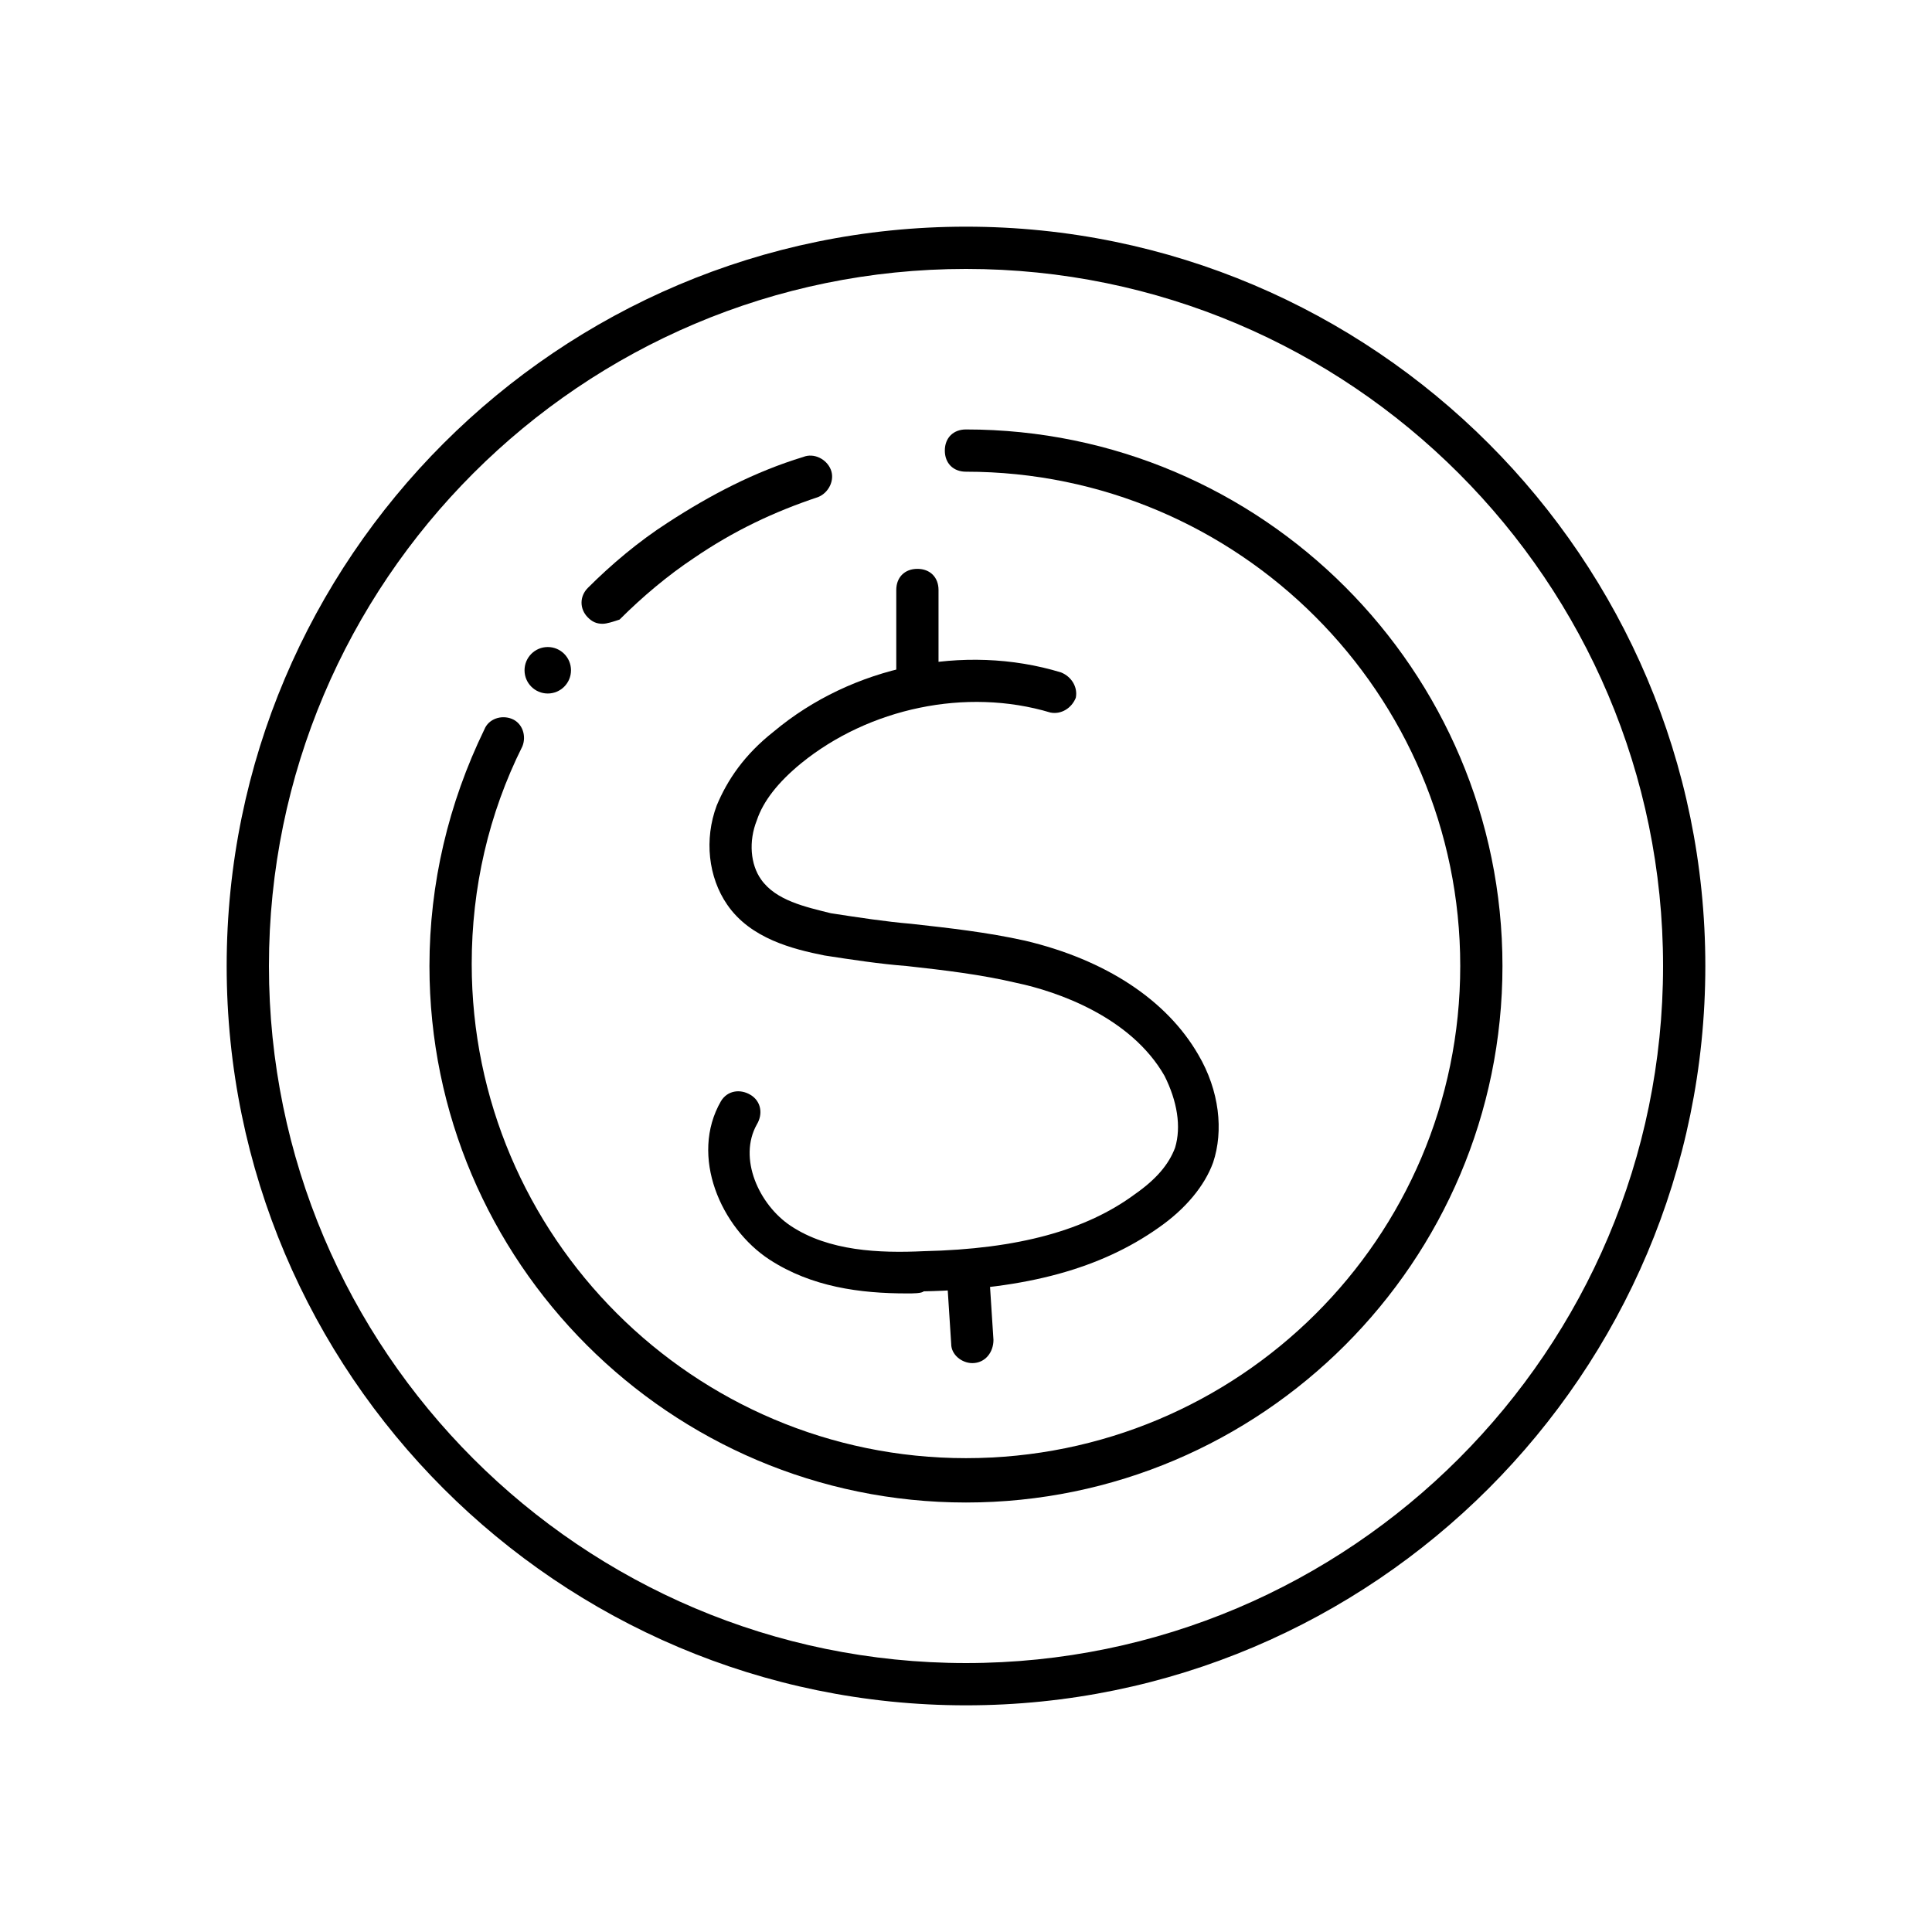<?xml version="1.0" encoding="UTF-8"?>
<!-- The Best Svg Icon site in the world: iconSvg.co, Visit us! https://iconsvg.co -->
<svg fill="#000000" width="800px" height="800px" version="1.1" viewBox="144 144 512 512" xmlns="http://www.w3.org/2000/svg">
 <g>
  <path d="m400 595.93c-108.04 0-195.93-87.887-195.93-195.93s87.887-195.93 195.93-195.93 195.93 87.887 195.93 195.93-87.887 195.93-195.93 195.93zm0-380.66c-101.88 0-184.73 82.848-184.73 184.73s82.848 184.73 184.73 184.73 184.73-82.848 184.73-184.73-82.852-184.73-184.73-184.73z"/>
  <path d="m400 542.18c-78.371 0-142.19-63.816-142.19-142.18 0-21.832 5.039-43.105 14.555-62.695 1.121-2.801 4.477-3.918 7.277-2.801 2.801 1.121 3.918 4.477 2.801 7.277-8.957 17.914-13.434 37.504-13.434 57.656 0 72.211 58.777 130.99 130.99 130.99 72.207 0 130.98-58.219 130.98-130.43 0-72.215-58.777-130.99-130.99-130.99-3.359 0-5.598-2.238-5.598-5.598s2.238-5.598 5.598-5.598c78.367 0 142.18 63.816 142.18 142.19 0 78.367-63.816 142.18-142.18 142.18z"/>
  <path d="m303.71 309.31c-1.68 0-2.801-0.559-3.918-1.68-2.238-2.238-2.238-5.598 0-7.836 6.156-6.156 13.434-12.316 21.273-17.352 11.195-7.277 22.953-13.434 35.828-17.352 2.801-1.121 6.156 0.559 7.277 3.359 1.121 2.801-0.559 6.156-3.359 7.277-11.754 3.918-22.391 8.957-33.027 16.234-6.719 4.477-13.434 10.078-19.594 16.234-1.68 0.555-3.359 1.113-4.481 1.113z"/>
  <path d="m384.32 486.77c-12.316 0-25.191-1.68-36.387-8.957-12.875-8.398-21.273-27.43-12.875-41.984 1.68-2.801 5.039-3.359 7.836-1.68 2.801 1.68 3.359 5.039 1.68 7.836-5.039 8.957 0.559 21.273 8.957 26.871 10.078 6.719 23.512 7.277 35.266 6.719 25.191-0.559 43.105-5.598 55.98-15.113 5.598-3.918 8.957-7.836 10.637-12.316 1.68-5.598 0.559-12.316-2.801-19.031-8.957-15.676-28.551-22.391-39.184-24.629-9.516-2.238-19.031-3.359-29.109-4.477-7.277-0.559-14.555-1.68-21.832-2.801-8.398-1.68-19.594-4.477-25.75-13.434-5.039-7.277-6.156-17.352-2.801-26.309 2.801-6.719 7.277-13.434 15.113-19.594 20.711-17.352 50.383-23.512 76.133-15.676 2.801 1.121 4.477 3.918 3.918 6.719-1.121 2.801-3.918 4.477-6.719 3.918-22.391-6.719-48.141-1.121-66.055 13.434-6.156 5.039-10.078 10.078-11.754 15.113-2.238 5.598-1.68 11.754 1.121 15.676 3.918 5.598 11.754 7.277 18.473 8.957 7.277 1.121 14.555 2.238 21.273 2.801 10.078 1.121 20.152 2.238 30.23 4.477 21.273 5.039 37.504 15.676 45.902 30.23 5.598 9.516 6.719 20.152 3.918 28.551-2.238 6.156-7.277 12.316-14.555 17.352-15.113 10.637-34.707 16.234-62.137 16.793-0.562 0.555-2.801 0.555-4.481 0.555z"/>
  <path d="m401.68 505.24c-2.801 0-5.598-2.238-5.598-5.039l-1.121-17.352c0-3.359 2.238-5.598 5.039-6.156 2.801 0 5.598 2.238 6.156 5.039l1.121 17.352c0 3.359-2.242 6.156-5.598 6.156z"/>
  <path d="m387.12 328.34c-3.359 0-5.598-2.238-5.598-5.598v-22.391c0-3.359 2.238-5.598 5.598-5.598s5.598 2.238 5.598 5.598v22.391c0 3.359-2.242 5.598-5.598 5.598z"/>
  <path d="m295.32 321.63c0 3.398-2.754 6.156-6.156 6.156s-6.156-2.758-6.156-6.156c0-3.402 2.754-6.16 6.156-6.16s6.156 2.758 6.156 6.16"/>
 </g>
</svg>